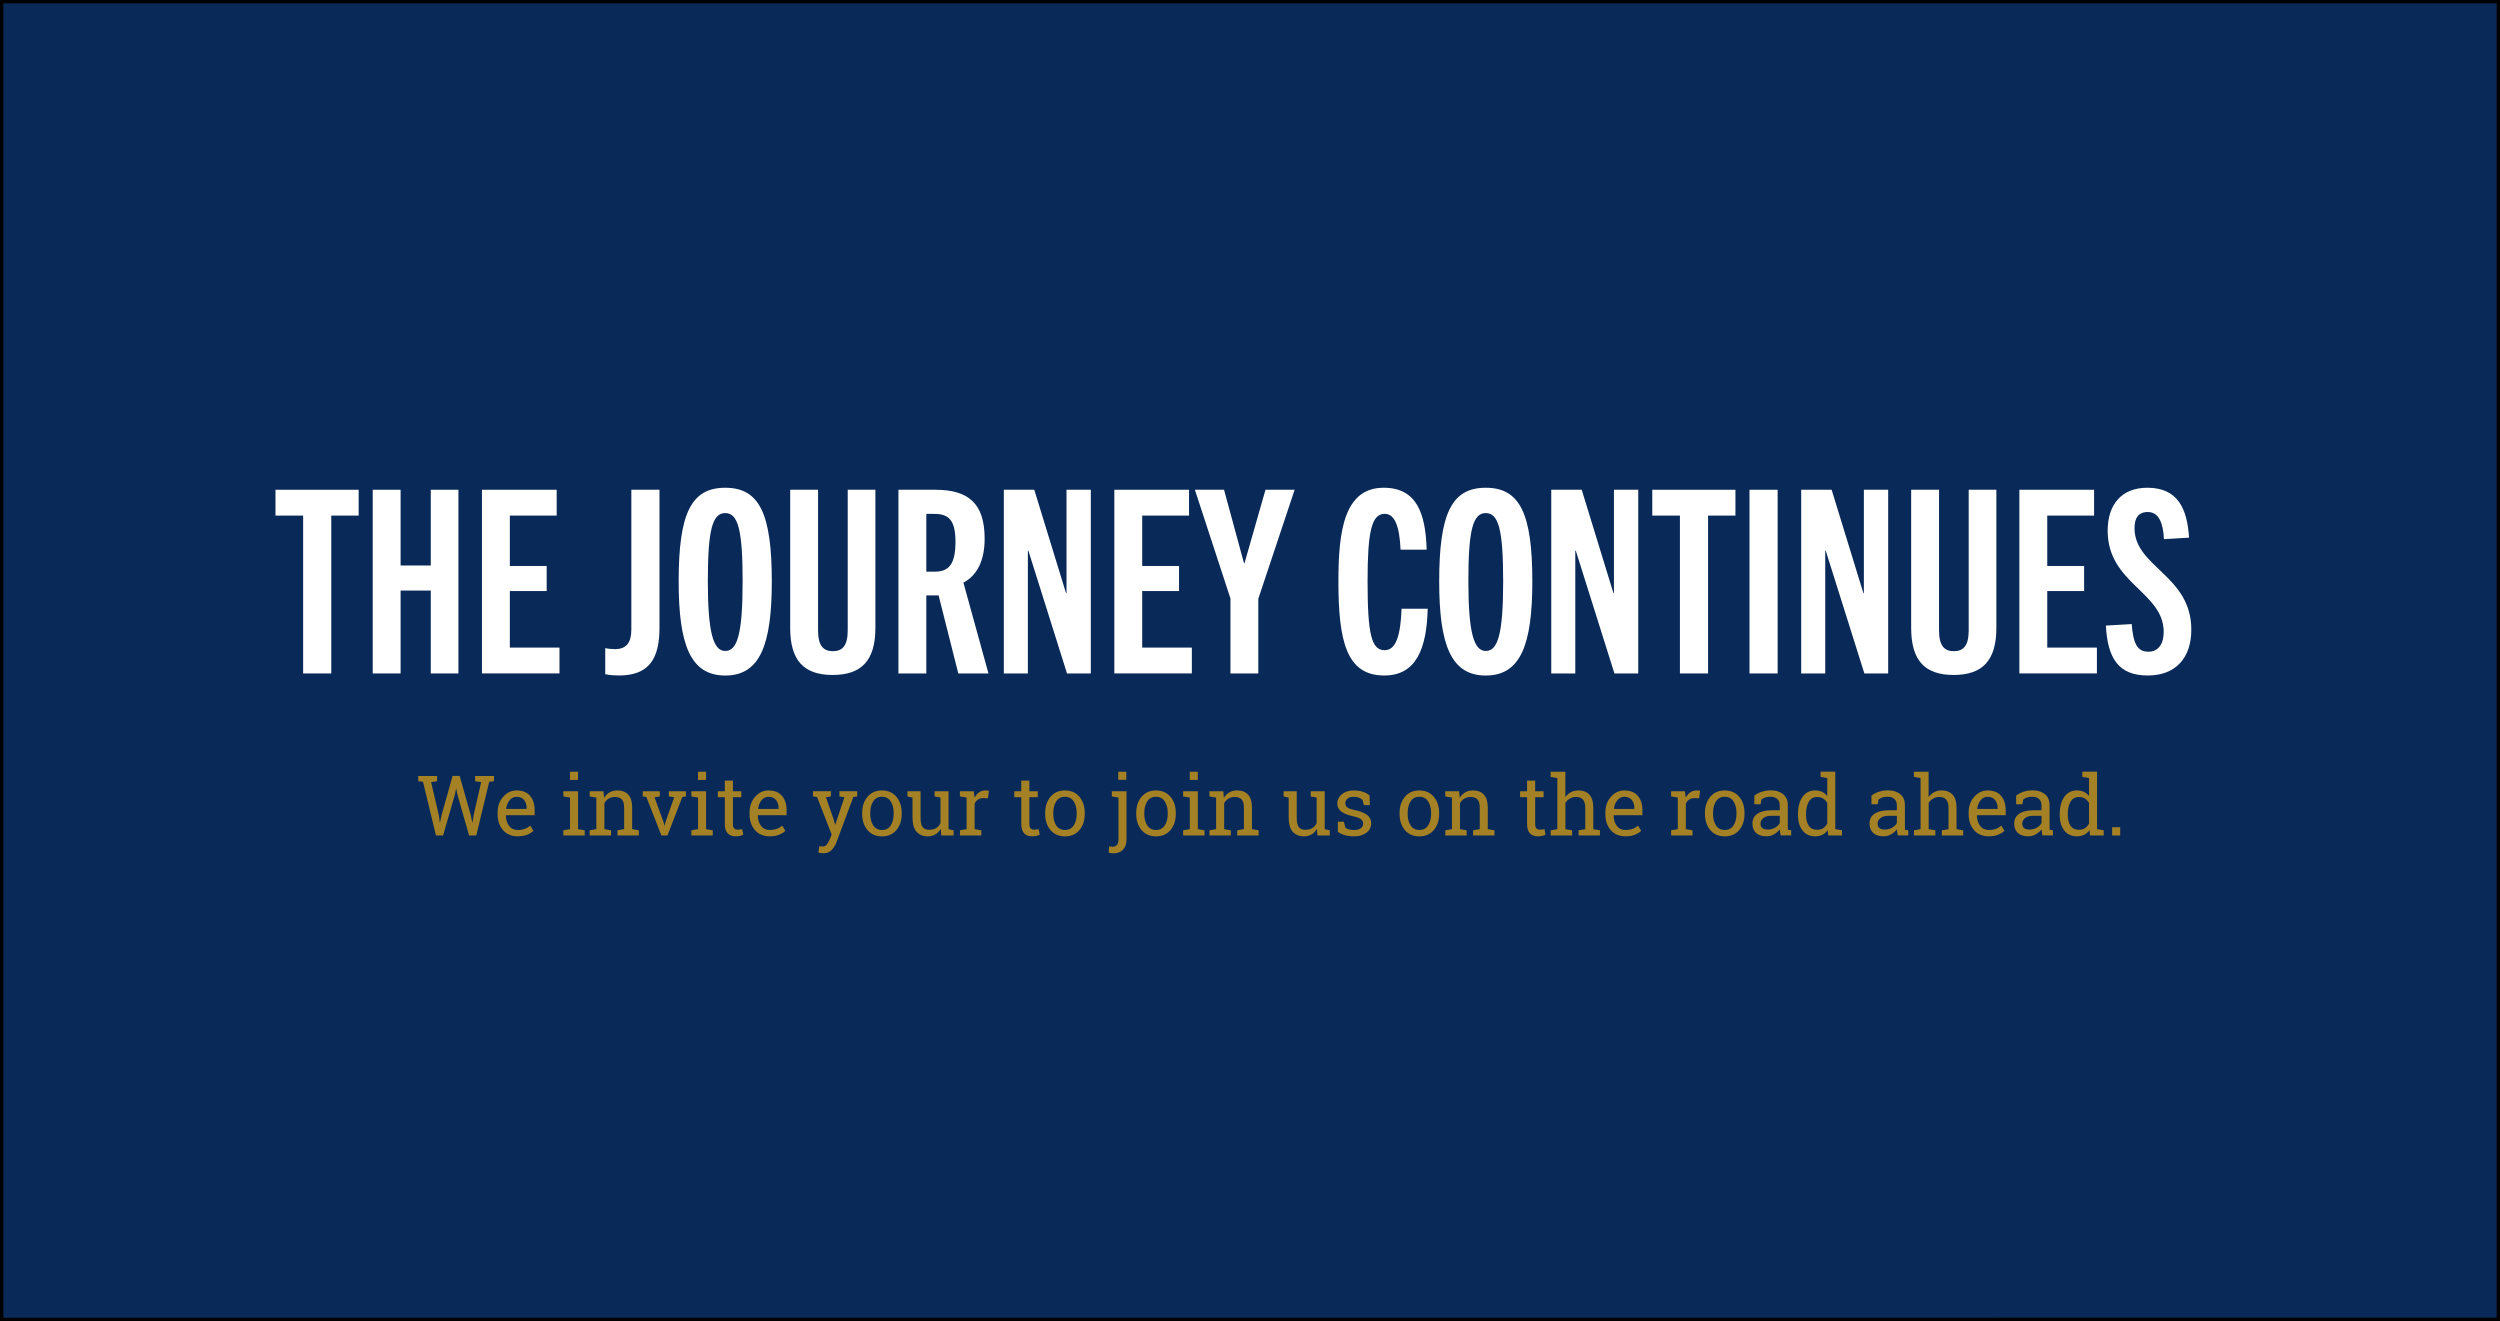 <svg viewBox="0 0 757 400" xmlns="http://www.w3.org/2000/svg" data-name="Laag 1" id="Laag_1">
  <rect x="0" y="0" width="757" height="400" fill="#333333" stroke="none"/>
  <defs>
    <style>
      .cls-1, .cls-2, .cls-3, .cls-4 {
        stroke-width: 0px;
      }

      .cls-2 {
        fill: #a48125;
      }

      .cls-3 {
        fill: #fff;
      }

      .cls-4 {
        fill: #092a59;
      }
    </style>
  </defs>
  <g>
    <rect height="399" width="756" y=".5" x=".5" class="cls-4"></rect>
    <path d="m756,1v398H1V1h755m1-1H0v400h757V0h0Z" class="cls-1"></path>
  </g>
  <g>
    <path d="m91.79,203.92v-47.8h-8.37v-7.82h25.18v7.82h-8.29v47.8h-8.52Z" class="cls-3"></path>
    <path d="m130.44,203.92v-25.1h-9.14v25.1h-8.44v-55.62h8.44v22.93h9.14v-22.93h8.37v55.62h-8.37Z" class="cls-3"></path>
    <path d="m145.94,203.92v-55.62h22.62v7.82h-14.18v15.26h11.15v7.59h-11.15v17.12h15.03v7.82h-23.47Z" class="cls-3"></path>
    <path d="m187.38,204.54c-1.01,0-2.71-.08-4.11-.39v-7.9c.93.23,2.17.31,2.94.31,3.56,0,4.96-2.09,4.96-5.96v-42.3h8.52v41.83c0,9.37-3.18,14.41-12.32,14.41Z" class="cls-3"></path>
    <path d="m205.5,176.04c0-20.45,3.72-28.35,14.1-28.35s14.1,7.9,14.1,28.35c0,19.06-3.49,28.51-14.1,28.51s-14.1-9.45-14.1-28.51Zm19.37,0c0-15.65-1.39-20.68-5.27-20.68s-5.27,5.04-5.27,20.68,1.7,21.07,5.27,21.07,5.27-4.8,5.27-21.07Z" class="cls-3"></path>
    <path d="m256.7,148.3h8.37v41.83c0,9.84-4.18,14.25-12.94,14.25s-12.86-4.42-12.86-14.25v-41.83h8.44v42.61c0,4.65,1.63,6.27,4.49,6.27s4.49-1.63,4.49-6.27v-42.61Z" class="cls-3"></path>
    <path d="m290.17,203.92l-5.96-23.63h-3.72v23.63h-8.44v-55.62h11.15c9.84,0,14.95,3.95,14.95,14.8,0,6.97-2.48,11.23-6.43,13.32l7.59,27.5h-9.14Zm-7.05-30.83c4.18,0,6.2-2.25,6.2-9.06,0-7.67-2.94-8.44-6.97-8.44h-1.86v17.51h2.63Z" class="cls-3"></path>
    <path d="m323.09,203.92l-11.7-37.18h-.15v37.18h-7.28v-55.62h9.22l9.61,31.3h.15v-31.3h7.36v55.62h-7.2Z" class="cls-3"></path>
    <path d="m337.42,203.92v-55.62h22.62v7.82h-14.18v15.26h11.15v7.59h-11.15v17.12h15.03v7.82h-23.47Z" class="cls-3"></path>
    <path d="m372.58,203.92v-22.7l-10.77-32.92h8.83l6.04,22.23h.16l6.35-22.23h8.83l-11,33v22.62h-8.44Z" class="cls-3"></path>
    <path d="m432.31,184.32c-.31,12.01-3.41,20.22-13.17,20.22-11.47,0-13.87-10.46-13.87-28.58,0-15.26,1.78-28.27,13.71-28.27,9.99,0,12.7,7.75,13.01,18.75h-7.9c-.31-6.97-1.7-10.85-4.8-10.85-3.95,0-5.19,5.27-5.19,20.37,0,16.42,1.24,20.92,5.19,20.92,3.49,0,4.8-4.65,5.11-12.55h7.9Z" class="cls-3"></path>
    <path d="m435.79,176.04c0-20.45,3.72-28.35,14.1-28.35s14.1,7.9,14.1,28.35c0,19.06-3.49,28.51-14.1,28.51s-14.1-9.45-14.1-28.51Zm19.37,0c0-15.65-1.39-20.68-5.27-20.68s-5.27,5.04-5.27,20.68,1.7,21.07,5.27,21.07,5.27-4.8,5.27-21.07Z" class="cls-3"></path>
    <path d="m488.85,203.92l-11.7-37.18h-.15v37.18h-7.28v-55.62h9.22l9.61,31.3h.15v-31.3h7.36v55.62h-7.2Z" class="cls-3"></path>
    <path d="m508.68,203.92v-47.8h-8.37v-7.82h25.18v7.82h-8.29v47.8h-8.52Z" class="cls-3"></path>
    <path d="m529.75,203.92v-55.62h8.52v55.62h-8.52Z" class="cls-3"></path>
    <path d="m564.53,203.92l-11.7-37.18h-.15v37.18h-7.28v-55.62h9.22l9.61,31.3h.15v-31.3h7.36v55.62h-7.2Z" class="cls-3"></path>
    <path d="m596.13,148.3h8.37v41.83c0,9.84-4.18,14.25-12.94,14.25s-12.86-4.42-12.86-14.25v-41.83h8.44v42.61c0,4.65,1.63,6.27,4.49,6.27s4.49-1.63,4.49-6.27v-42.61Z" class="cls-3"></path>
    <path d="m611.47,203.92v-55.62h22.62v7.82h-14.18v15.26h11.16v7.59h-11.16v17.12h15.03v7.82h-23.47Z" class="cls-3"></path>
    <path d="m655.24,163.25c-.23-4.88-1.55-8.21-4.88-8.21-2.87,0-4.03,1.86-4.03,4.88,0,11.85,17.2,14.25,17.2,30.75,0,8.6-4.8,13.87-13.17,13.87-8.91,0-12.16-5.19-12.7-15.11l7.82-.46c.46,5.81,1.63,8.37,5.04,8.37,2.94,0,4.65-2.25,4.65-5.96,0-12.16-16.97-14.64-16.97-30.68,0-7.9,4.18-13.01,12.01-13.01,9.14,0,12.08,6.2,12.63,15.11l-7.59.46Z" class="cls-3"></path>
  </g>
  <g>
    <path d="m132.37,236.54l-1.83.28,2.31,9.92.33,2.25h.07s.48-2.25.48-2.25l3.31-11.78h2.15l3.33,11.78.49,2.31h.07l.36-2.31,2.26-9.92-1.84-.28v-1.57h5.73v1.57l-1.45.18-3.92,16.25h-2.18l-3.56-12.49-.32-1.62h-.07l-.31,1.62-3.61,12.49h-2.16l-3.92-16.25-1.45-.18v-1.57h5.71v1.57Z" class="cls-2"></path>
    <path d="m156.78,253.24c-1.86,0-3.35-.62-4.45-1.86-1.1-1.24-1.65-2.85-1.65-4.83v-.54c0-1.9.57-3.49,1.7-4.76,1.13-1.27,2.48-1.9,4.03-1.9,1.8,0,3.16.54,4.09,1.63.93,1.09,1.39,2.54,1.39,4.35v1.52h-8.68l-.04.06c.02,1.29.35,2.34.98,3.17.63.83,1.5,1.24,2.63,1.24.82,0,1.55-.12,2.17-.35s1.16-.56,1.61-.97l.95,1.58c-.48.46-1.11.85-1.9,1.17-.79.32-1.73.48-2.84.48Zm-.37-11.97c-.82,0-1.51.34-2.09,1.03s-.93,1.55-1.06,2.59l.03.06h6.17v-.32c0-.96-.26-1.76-.77-2.4-.51-.64-1.27-.96-2.28-.96Z" class="cls-2"></path>
    <path d="m170.58,251.42l2.02-.35v-9.56l-2.02-.35v-1.57h4.45v11.48l2.02.35v1.56h-6.47v-1.56Zm4.45-15.25h-2.44v-2.49h2.44v2.49Z" class="cls-2"></path>
    <path d="m178.55,251.42l2.02-.35v-9.56l-2.02-.35v-1.57h4.19l.17,1.99c.45-.71,1-1.26,1.68-1.65.67-.39,1.44-.59,2.29-.59,1.44,0,2.56.42,3.35,1.27.79.84,1.19,2.15,1.19,3.91v6.54l2.02.35v1.56h-6.47v-1.56l2.02-.35v-6.49c0-1.18-.23-2.02-.7-2.51-.47-.5-1.18-.74-2.13-.74-.7,0-1.32.17-1.86.51-.54.34-.97.8-1.29,1.38v7.86l2.02.35v1.56h-6.47v-1.56Z" class="cls-2"></path>
    <path d="m199.8,241.16l-1.61.25,2.76,7.62.22.96h.07l.24-.96,2.67-7.62-1.62-.25v-1.57h5.17v1.57l-1.1.18-4.49,11.63h-1.84l-4.54-11.63-1.1-.18v-1.57h5.17v1.57Z" class="cls-2"></path>
    <path d="m209.35,251.42l2.02-.35v-9.56l-2.02-.35v-1.57h4.45v11.48l2.02.35v1.56h-6.47v-1.56Zm4.45-15.25h-2.44v-2.49h2.44v2.49Z" class="cls-2"></path>
    <path d="m221.93,236.36v3.23h2.54v1.81h-2.54v8.13c0,.63.13,1.07.39,1.32.26.26.6.38,1.03.38.21,0,.46-.02.72-.05.27-.04.49-.08.67-.12l.33,1.67c-.23.15-.57.27-1.01.37s-.89.14-1.34.14c-.99,0-1.78-.3-2.36-.9-.59-.6-.88-1.54-.88-2.81v-8.13h-2.12v-1.81h2.12v-3.23h2.44Z" class="cls-2"></path>
    <path d="m233.07,253.24c-1.86,0-3.35-.62-4.45-1.86-1.1-1.24-1.65-2.85-1.65-4.83v-.54c0-1.9.57-3.49,1.7-4.76,1.13-1.27,2.48-1.9,4.03-1.9,1.8,0,3.16.54,4.09,1.63.93,1.09,1.39,2.54,1.39,4.35v1.52h-8.68l-.04.06c.02,1.29.35,2.34.98,3.17.63.83,1.5,1.24,2.63,1.24.82,0,1.55-.12,2.17-.35s1.16-.56,1.61-.97l.95,1.58c-.48.46-1.11.85-1.9,1.17-.79.32-1.73.48-2.84.48Zm-.37-11.97c-.82,0-1.51.34-2.09,1.03s-.93,1.55-1.06,2.59l.03.06h6.17v-.32c0-.96-.26-1.76-.77-2.4-.51-.64-1.27-.96-2.28-.96Z" class="cls-2"></path>
    <path d="m259.59,241.16l-1.2.18-5.1,13.68c-.34.9-.82,1.68-1.46,2.35-.64.67-1.49,1-2.56,1-.19,0-.44-.02-.74-.07-.3-.05-.54-.09-.71-.13l.25-1.92s.1,0,.44.03c.34.02.56.04.65.04.52,0,.94-.22,1.26-.67.32-.45.6-.97.84-1.55l.58-1.39-4.42-11.36-1.23-.2v-1.57h5.41v1.57l-1.51.25,2.31,6.6.45,1.71h.07l2.78-8.31-1.52-.25v-1.57h5.39v1.57Z" class="cls-2"></path>
    <path d="m261.07,246.16c0-1.98.54-3.61,1.61-4.89s2.53-1.92,4.37-1.92,3.31.64,4.38,1.92c1.08,1.28,1.61,2.91,1.61,4.9v.27c0,2-.54,3.63-1.61,4.9s-2.53,1.91-4.37,1.91-3.32-.64-4.39-1.91-1.61-2.91-1.61-4.89v-.27Zm2.44.27c0,1.42.3,2.59.9,3.51s1.49,1.38,2.67,1.38,2.03-.46,2.63-1.38c.6-.92.9-2.1.9-3.51v-.27c0-1.4-.3-2.57-.9-3.5-.6-.93-1.49-1.4-2.66-1.4s-2.05.47-2.65,1.4-.89,2.1-.89,3.5v.27Z" class="cls-2"></path>
    <path d="m284.85,251c-.42.72-.96,1.27-1.63,1.66-.66.39-1.43.58-2.29.58-1.45,0-2.58-.47-3.4-1.4-.82-.93-1.22-2.38-1.22-4.35v-5.97l-1.53-.35v-1.57h3.97v7.92c0,1.43.21,2.41.63,2.94.42.54,1.08.8,1.97.8s1.58-.17,2.15-.53c.56-.35.99-.85,1.28-1.49v-7.73l-1.79-.35v-1.57h4.23v11.48l1.53.35v1.56h-3.72l-.16-1.98Z" class="cls-2"></path>
    <path d="m290.66,241.16v-1.57h4.19l.24,1.94c.38-.69.85-1.22,1.4-1.61.56-.39,1.19-.58,1.91-.58.19,0,.39.01.59.04.2.03.36.06.46.09l-.32,2.26-1.38-.07c-.64,0-1.18.15-1.62.45-.44.3-.78.72-1.01,1.27v7.68l2.02.35v1.56h-6.47v-1.56l2.02-.35v-9.56l-2.02-.35Z" class="cls-2"></path>
    <path d="m311.69,236.36v3.23h2.54v1.81h-2.54v8.13c0,.63.13,1.07.39,1.32.26.26.6.38,1.03.38.21,0,.46-.02.72-.05.27-.04.49-.08.67-.12l.33,1.67c-.23.15-.57.27-1.01.37s-.89.14-1.34.14c-.99,0-1.78-.3-2.36-.9s-.88-1.54-.88-2.81v-8.13h-2.11v-1.81h2.11v-3.23h2.44Z" class="cls-2"></path>
    <path d="m316.48,246.16c0-1.98.54-3.61,1.61-4.89,1.07-1.28,2.53-1.92,4.37-1.92s3.31.64,4.39,1.92c1.08,1.28,1.61,2.91,1.61,4.9v.27c0,2-.54,3.63-1.61,4.9-1.07,1.27-2.53,1.91-4.37,1.91s-3.32-.64-4.39-1.91c-1.07-1.27-1.61-2.91-1.61-4.89v-.27Zm2.44.27c0,1.42.3,2.59.9,3.51s1.49,1.38,2.67,1.38,2.03-.46,2.64-1.38c.6-.92.9-2.1.9-3.51v-.27c0-1.4-.3-2.57-.9-3.5-.6-.93-1.49-1.4-2.66-1.4s-2.05.47-2.65,1.4-.89,2.1-.89,3.5v.27Z" class="cls-2"></path>
    <path d="m341.12,254.08c0,1.38-.36,2.44-1.06,3.19s-1.69,1.12-2.96,1.12c-.26,0-.5-.02-.72-.06-.21-.04-.44-.09-.67-.17l.16-1.92c.12.04.28.08.51.11.22.03.4.04.54.04.54,0,.96-.18,1.28-.54.32-.36.48-.95.48-1.77v-12.57l-2.02-.35v-1.57h4.45v14.49Zm-.07-17.96h-2.44v-2.44h2.44v2.44Z" class="cls-2"></path>
    <path d="m344.05,246.16c0-1.98.54-3.61,1.61-4.89s2.53-1.92,4.37-1.92,3.31.64,4.39,1.92c1.08,1.28,1.61,2.91,1.61,4.9v.27c0,2-.54,3.63-1.61,4.9s-2.53,1.91-4.37,1.91-3.32-.64-4.39-1.91-1.61-2.91-1.61-4.89v-.27Zm2.44.27c0,1.42.3,2.59.9,3.51.6.92,1.49,1.38,2.66,1.38s2.03-.46,2.64-1.38c.6-.92.9-2.1.9-3.51v-.27c0-1.4-.3-2.57-.9-3.5-.6-.93-1.49-1.4-2.66-1.4s-2.05.47-2.65,1.4-.89,2.1-.89,3.5v.27Z" class="cls-2"></path>
    <path d="m358.25,251.42l2.02-.35v-9.56l-2.02-.35v-1.57h4.45v11.48l2.02.35v1.56h-6.47v-1.56Zm4.45-15.25h-2.44v-2.49h2.44v2.49Z" class="cls-2"></path>
    <path d="m366.22,251.42l2.02-.35v-9.56l-2.02-.35v-1.57h4.19l.17,1.99c.45-.71,1-1.26,1.68-1.65.67-.39,1.44-.59,2.29-.59,1.44,0,2.56.42,3.35,1.27.79.84,1.19,2.15,1.19,3.91v6.54l2.02.35v1.56h-6.47v-1.56l2.02-.35v-6.49c0-1.18-.23-2.02-.7-2.51-.47-.5-1.18-.74-2.13-.74-.7,0-1.32.17-1.86.51-.54.34-.97.8-1.29,1.38v7.86l2.02.35v1.56h-6.47v-1.56Z" class="cls-2"></path>
    <path d="m398.75,251c-.42.72-.96,1.27-1.63,1.66-.66.39-1.43.58-2.29.58-1.45,0-2.59-.47-3.4-1.4-.82-.93-1.22-2.38-1.22-4.35v-5.97l-1.53-.35v-1.57h3.97v7.92c0,1.43.21,2.41.63,2.94.42.54,1.08.8,1.97.8s1.58-.17,2.15-.53.99-.85,1.28-1.49v-7.73l-1.79-.35v-1.57h4.23v11.48l1.53.35v1.56h-3.72l-.16-1.98Z" class="cls-2"></path>
    <path d="m414.81,243.8h-1.83l-.4-1.61c-.3-.28-.67-.5-1.12-.67-.45-.17-.96-.25-1.53-.25-.87,0-1.51.19-1.93.57-.42.38-.63.84-.63,1.37s.18.94.56,1.25,1.13.58,2.26.82c1.69.36,2.95.86,3.77,1.48.82.62,1.24,1.46,1.24,2.5,0,1.19-.48,2.15-1.44,2.88-.96.73-2.22,1.1-3.77,1.1-1.01,0-1.93-.12-2.73-.35s-1.53-.58-2.16-1.02v-3.06s1.82,0,1.82,0l.46,1.79c.28.26.66.44,1.14.56.48.12.98.17,1.48.17.87,0,1.54-.17,2.03-.53s.74-.81.74-1.38c0-.54-.2-.98-.61-1.32-.41-.35-1.18-.65-2.32-.9-1.62-.35-2.85-.84-3.67-1.45-.82-.61-1.24-1.44-1.24-2.47s.46-2.02,1.39-2.78c.93-.77,2.13-1.15,3.62-1.15,1.01,0,1.92.13,2.73.4s1.48.63,2.02,1.1l.12,2.96Z" class="cls-2"></path>
    <path d="m423.79,246.16c0-1.98.54-3.61,1.61-4.89s2.53-1.92,4.37-1.92,3.31.64,4.39,1.92c1.08,1.28,1.61,2.91,1.61,4.9v.27c0,2-.54,3.63-1.61,4.9-1.07,1.27-2.53,1.91-4.37,1.91s-3.32-.64-4.39-1.91-1.61-2.91-1.61-4.89v-.27Zm2.44.27c0,1.42.3,2.59.9,3.51s1.49,1.38,2.67,1.38,2.03-.46,2.64-1.38c.6-.92.9-2.1.9-3.51v-.27c0-1.4-.3-2.57-.9-3.5-.6-.93-1.49-1.4-2.66-1.4s-2.05.47-2.65,1.4-.89,2.1-.89,3.5v.27Z" class="cls-2"></path>
    <path d="m437.63,251.42l2.02-.35v-9.56l-2.02-.35v-1.57h4.19l.17,1.99c.45-.71,1-1.26,1.68-1.65.67-.39,1.44-.59,2.29-.59,1.44,0,2.56.42,3.35,1.27.79.84,1.19,2.15,1.19,3.91v6.54l2.02.35v1.56h-6.47v-1.56l2.02-.35v-6.49c0-1.18-.23-2.02-.7-2.51-.47-.5-1.18-.74-2.13-.74-.7,0-1.32.17-1.86.51s-.97.8-1.29,1.38v7.86l2.02.35v1.56h-6.47v-1.56Z" class="cls-2"></path>
    <path d="m464.85,236.36v3.23h2.54v1.81h-2.54v8.13c0,.63.13,1.07.39,1.32.26.26.6.38,1.03.38.21,0,.46-.02.72-.05.27-.04.49-.08.67-.12l.33,1.67c-.23.15-.57.27-1.01.37s-.89.14-1.34.14c-.99,0-1.78-.3-2.36-.9s-.88-1.54-.88-2.81v-8.13h-2.12v-1.81h2.12v-3.23h2.44Z" class="cls-2"></path>
    <path d="m469.54,251.42l2.02-.35v-15.47l-2.02-.35v-1.57h4.45v7.69c.46-.64,1.03-1.14,1.7-1.5.67-.35,1.41-.53,2.23-.53,1.44,0,2.55.43,3.34,1.29.79.86,1.19,2.18,1.19,3.96v6.48l2.02.35v1.56h-6.47v-1.56l2.02-.35v-6.51c0-1.1-.24-1.92-.71-2.45-.47-.53-1.18-.79-2.12-.79-.67,0-1.28.16-1.82.48-.55.32-1,.75-1.36,1.29v7.98l2.02.35v1.56h-6.47v-1.56Z" class="cls-2"></path>
    <path d="m492.21,253.24c-1.86,0-3.35-.62-4.45-1.86-1.1-1.24-1.65-2.85-1.65-4.83v-.54c0-1.9.57-3.49,1.7-4.76,1.13-1.27,2.48-1.9,4.03-1.9,1.8,0,3.16.54,4.09,1.63.93,1.09,1.39,2.54,1.39,4.35v1.52h-8.68l-.04.06c.03,1.29.35,2.34.98,3.17s1.5,1.24,2.64,1.24c.82,0,1.55-.12,2.17-.35s1.16-.56,1.61-.97l.95,1.58c-.48.46-1.11.85-1.9,1.17s-1.73.48-2.84.48Zm-.37-11.97c-.82,0-1.51.34-2.09,1.03-.58.69-.93,1.55-1.06,2.59l.02.06h6.17v-.32c0-.96-.26-1.76-.77-2.4-.51-.64-1.27-.96-2.28-.96Z" class="cls-2"></path>
    <path d="m506.01,241.16v-1.57h4.19l.24,1.94c.38-.69.85-1.22,1.4-1.61.56-.39,1.19-.58,1.91-.58.19,0,.38.01.59.04.2.03.36.06.46.09l-.32,2.26-1.38-.07c-.64,0-1.18.15-1.62.45-.44.3-.78.72-1.01,1.27v7.68l2.02.35v1.56h-6.47v-1.56l2.02-.35v-9.56l-2.02-.35Z" class="cls-2"></path>
    <path d="m516.26,246.16c0-1.98.54-3.61,1.61-4.89s2.53-1.92,4.37-1.92,3.31.64,4.39,1.92c1.08,1.28,1.61,2.91,1.61,4.9v.27c0,2-.54,3.63-1.61,4.9-1.07,1.27-2.53,1.91-4.37,1.91s-3.32-.64-4.39-1.91-1.61-2.91-1.61-4.89v-.27Zm2.44.27c0,1.42.3,2.59.9,3.51s1.49,1.38,2.67,1.38,2.03-.46,2.64-1.38c.6-.92.9-2.1.9-3.51v-.27c0-1.4-.3-2.57-.9-3.5-.6-.93-1.49-1.4-2.66-1.4s-2.05.47-2.65,1.4-.89,2.1-.89,3.5v.27Z" class="cls-2"></path>
    <path d="m539.19,252.98c-.07-.36-.13-.69-.17-.98s-.07-.58-.09-.87c-.47.6-1.06,1.1-1.76,1.5-.7.4-1.46.6-2.26.6-1.39,0-2.45-.34-3.18-1.02-.72-.68-1.09-1.64-1.09-2.88s.51-2.25,1.54-2.94c1.03-.69,2.43-1.03,4.22-1.03h2.51v-1.56c0-.78-.25-1.4-.74-1.86s-1.18-.69-2.07-.69c-.61,0-1.15.08-1.61.23-.47.16-.84.37-1.13.64l-.26,1.41h-1.88v-2.6c.61-.49,1.35-.88,2.21-1.17.87-.29,1.81-.44,2.82-.44,1.52,0,2.75.39,3.69,1.16.94.78,1.41,1.88,1.41,3.33v6.45c0,.17,0,.34,0,.51,0,.17.01.33.03.5l.99.14v1.56h-3.19Zm-3.92-1.78c.81,0,1.55-.19,2.21-.58.67-.39,1.15-.85,1.44-1.4v-2.2h-2.6c-1,0-1.79.23-2.37.69-.58.46-.87,1.02-.87,1.68,0,.59.18,1.03.54,1.34.36.31.91.46,1.65.46Z" class="cls-2"></path>
    <path d="m553.43,251.38c-.44.61-.97,1.07-1.6,1.39-.63.31-1.36.47-2.2.47-1.63,0-2.91-.59-3.83-1.78-.92-1.18-1.38-2.74-1.38-4.67v-.26c0-2.15.46-3.89,1.38-5.21.92-1.32,2.2-1.98,3.85-1.98.79,0,1.49.15,2.1.44s1.12.72,1.55,1.27v-5.46l-2.02-.35v-1.57h4.45v17.39l2.02.35v1.56h-4.13l-.2-1.6Zm-6.57-4.59c0,1.34.28,2.42.83,3.24s1.41,1.23,2.56,1.23c.73,0,1.34-.16,1.83-.49.49-.33.9-.8,1.22-1.4v-6.21c-.31-.56-.72-1.01-1.22-1.34-.5-.33-1.11-.49-1.81-.49-1.16,0-2.02.48-2.58,1.45-.56.97-.83,2.22-.83,3.76v.26Z" class="cls-2"></path>
    <path d="m574.65,252.98c-.07-.36-.13-.69-.17-.98s-.07-.58-.09-.87c-.47.6-1.06,1.1-1.76,1.5-.7.4-1.46.6-2.26.6-1.39,0-2.45-.34-3.18-1.02-.72-.68-1.09-1.64-1.09-2.88s.51-2.25,1.54-2.94c1.03-.69,2.43-1.03,4.22-1.03h2.51v-1.56c0-.78-.25-1.4-.74-1.86s-1.18-.69-2.07-.69c-.61,0-1.15.08-1.61.23-.47.16-.84.37-1.13.64l-.26,1.41h-1.88v-2.6c.61-.49,1.35-.88,2.21-1.17.87-.29,1.81-.44,2.82-.44,1.52,0,2.75.39,3.69,1.16.94.78,1.41,1.88,1.41,3.33v6.45c0,.17,0,.34,0,.51,0,.17.01.33.03.5l.99.14v1.56h-3.19Zm-3.92-1.78c.81,0,1.55-.19,2.21-.58.67-.39,1.15-.85,1.44-1.4v-2.2h-2.6c-1,0-1.79.23-2.37.69-.58.46-.87,1.02-.87,1.68,0,.59.18,1.03.54,1.34.36.31.91.46,1.65.46Z" class="cls-2"></path>
    <path d="m579.53,251.42l2.02-.35v-15.47l-2.02-.35v-1.57h4.45v7.69c.46-.64,1.03-1.14,1.7-1.5.67-.35,1.41-.53,2.23-.53,1.44,0,2.55.43,3.34,1.29.79.86,1.19,2.18,1.19,3.96v6.48l2.02.35v1.56h-6.47v-1.56l2.02-.35v-6.51c0-1.1-.24-1.92-.71-2.45-.47-.53-1.18-.79-2.12-.79-.67,0-1.28.16-1.82.48-.55.32-1,.75-1.36,1.29v7.98l2.02.35v1.56h-6.47v-1.56Z" class="cls-2"></path>
    <path d="m602.21,253.24c-1.86,0-3.35-.62-4.45-1.86-1.1-1.24-1.65-2.85-1.65-4.83v-.54c0-1.9.57-3.49,1.7-4.76,1.13-1.27,2.48-1.9,4.03-1.9,1.8,0,3.16.54,4.09,1.63.93,1.09,1.39,2.54,1.39,4.35v1.52h-8.68l-.04.06c.03,1.29.35,2.34.98,3.17s1.5,1.24,2.64,1.24c.82,0,1.55-.12,2.17-.35s1.16-.56,1.61-.97l.95,1.58c-.48.46-1.11.85-1.9,1.17s-1.73.48-2.84.48Zm-.37-11.97c-.82,0-1.51.34-2.09,1.03-.58.69-.93,1.55-1.06,2.59l.02.06h6.17v-.32c0-.96-.26-1.76-.77-2.4-.51-.64-1.27-.96-2.28-.96Z" class="cls-2"></path>
    <path d="m618.45,252.98c-.07-.36-.13-.69-.17-.98s-.07-.58-.09-.87c-.47.6-1.06,1.1-1.76,1.5-.7.4-1.46.6-2.26.6-1.39,0-2.45-.34-3.18-1.02-.72-.68-1.09-1.64-1.09-2.88s.51-2.25,1.54-2.94c1.03-.69,2.43-1.03,4.22-1.03h2.51v-1.56c0-.78-.25-1.4-.74-1.86s-1.18-.69-2.07-.69c-.61,0-1.15.08-1.61.23-.47.16-.84.37-1.13.64l-.26,1.41h-1.88v-2.6c.61-.49,1.35-.88,2.21-1.17.87-.29,1.81-.44,2.82-.44,1.52,0,2.75.39,3.69,1.16.94.78,1.41,1.88,1.41,3.33v6.45c0,.17,0,.34,0,.51,0,.17.01.33.03.5l.99.14v1.56h-3.19Zm-3.92-1.78c.81,0,1.55-.19,2.21-.58.67-.39,1.15-.85,1.44-1.4v-2.2h-2.6c-1,0-1.79.23-2.37.69-.58.46-.87,1.02-.87,1.68,0,.59.18,1.03.54,1.34.36.31.91.46,1.65.46Z" class="cls-2"></path>
    <path d="m632.69,251.38c-.44.61-.97,1.07-1.6,1.39-.63.31-1.36.47-2.2.47-1.63,0-2.91-.59-3.83-1.78-.92-1.18-1.38-2.74-1.38-4.67v-.26c0-2.15.46-3.89,1.38-5.21.92-1.32,2.2-1.98,3.85-1.98.79,0,1.49.15,2.1.44s1.12.72,1.55,1.27v-5.46l-2.02-.35v-1.57h4.45v17.39l2.02.35v1.56h-4.13l-.2-1.6Zm-6.57-4.59c0,1.34.28,2.42.83,3.24s1.41,1.23,2.56,1.23c.73,0,1.34-.16,1.83-.49.49-.33.9-.8,1.22-1.4v-6.21c-.31-.56-.72-1.01-1.22-1.34-.5-.33-1.11-.49-1.81-.49-1.16,0-2.02.48-2.58,1.45-.56.97-.83,2.22-.83,3.76v.26Z" class="cls-2"></path>
    <path d="m642,252.98h-2.44v-2.5h2.44v2.5Z" class="cls-2"></path>
  </g>
</svg>